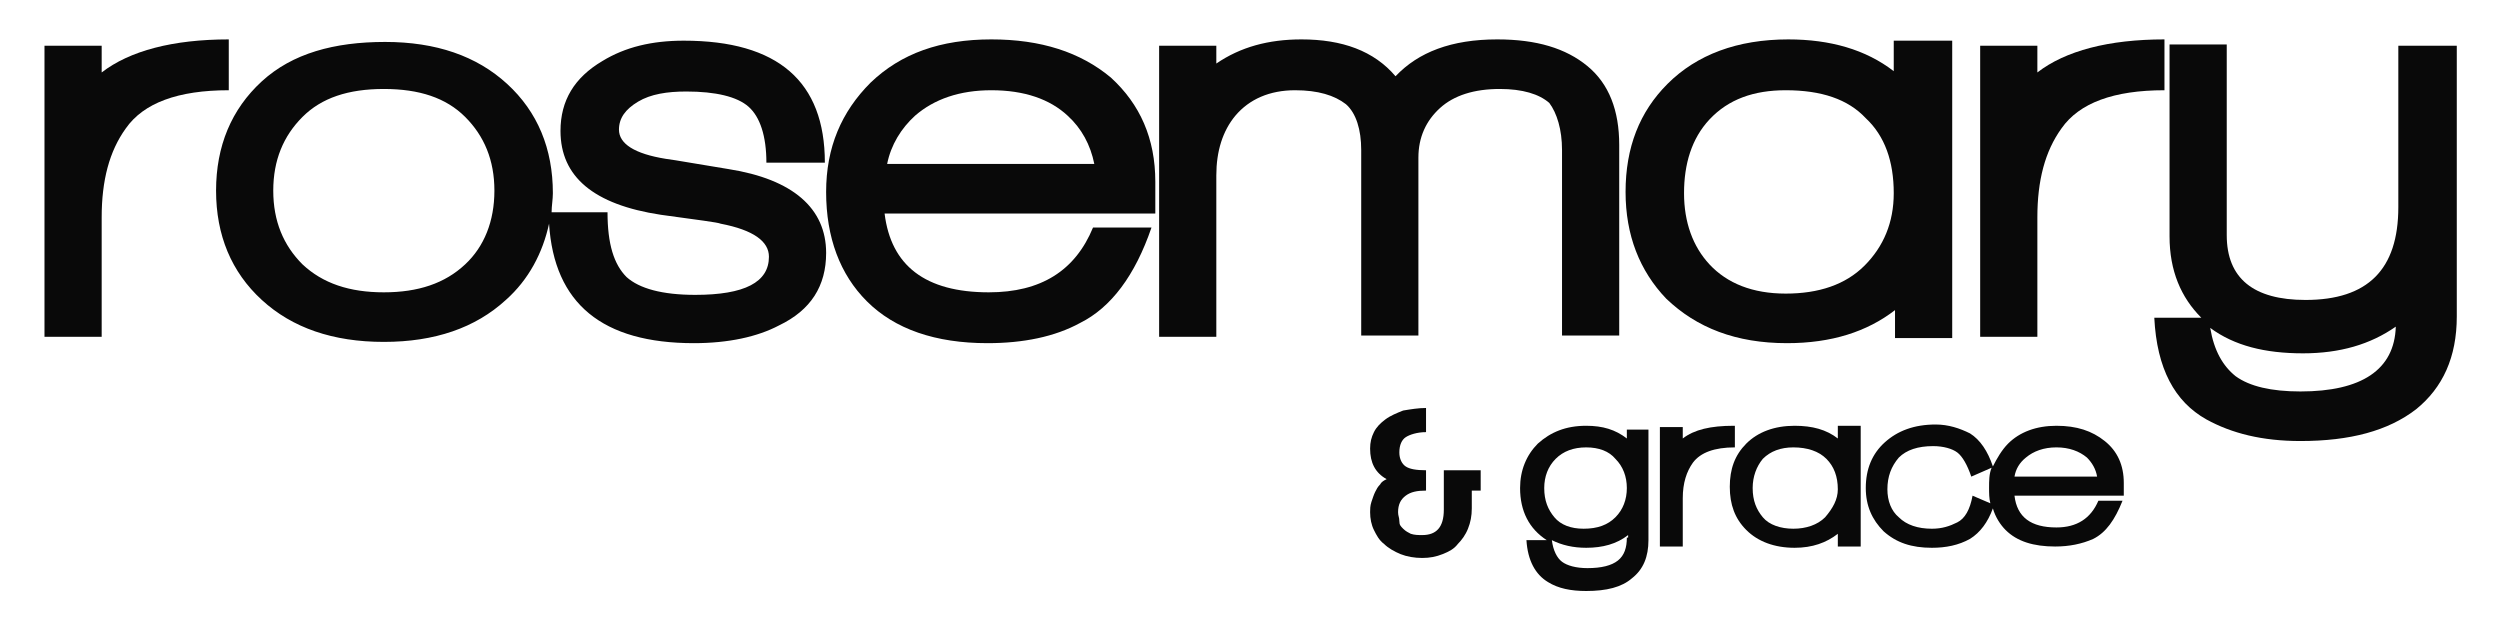 <svg xml:space="preserve" style="enable-background:new 0 0 196.7 49.4;" viewBox="0 0 196.7 49.4" y="0px" x="0px" id="Layer_1" xmlns:xlink="http://www.w3.org/1999/xlink" xmlns="http://www.w3.org/2000/svg"><style type="text/css">	.st0{fill:#090909;}</style><g>	<path d="M18,3.1c-4.4,0-7.8,0.9-10,2.6V3.6H3.5v22.9H8v-9.4c0-2.9,0.6-5.2,1.9-7c1.4-2,4.1-3,8.1-3V3.1z" class="st0"></path>	<path d="M57.3,13.3c-2.5-0.4-4.1-0.7-4.9-0.8c-2.5-0.4-3.7-1.2-3.7-2.3c0-0.9,0.5-1.6,1.5-2.2c1-0.6,2.3-0.8,3.8-0.8  c2.3,0,4,0.4,4.9,1.2c0.9,0.8,1.4,2.3,1.4,4.4h4.6c0-6.4-3.7-9.6-11.1-9.6c-2.5,0-4.6,0.5-6.4,1.6c-2.2,1.3-3.3,3.1-3.3,5.5  c0,3.6,2.6,5.8,7.9,6.6c2.9,0.4,4.5,0.6,4.7,0.7c2.6,0.5,3.8,1.4,3.8,2.6c0,2-1.9,3-5.8,3c-2.6,0-4.4-0.5-5.4-1.4  c-1-1-1.5-2.6-1.5-5.1h-4.4c0-0.5,0.1-1,0.1-1.5c0-3.5-1.2-6.4-3.6-8.6c-2.4-2.2-5.6-3.3-9.6-3.3S23,4.2,20.6,6.4  c-2.4,2.2-3.6,5.1-3.6,8.6c0,3.5,1.2,6.4,3.6,8.6c2.4,2.2,5.6,3.3,9.6,3.3s7.2-1.1,9.6-3.3c1.8-1.6,2.9-3.7,3.4-6  c0.4,6.3,4.2,9.4,11.4,9.4c2.7,0,5-0.5,6.7-1.4c2.5-1.2,3.7-3.1,3.7-5.7C65,16.4,62.4,14.1,57.3,13.3z M36.6,20.8  C35,22.3,32.9,23,30.2,23c-2.7,0-4.8-0.7-6.4-2.2c-1.5-1.5-2.3-3.4-2.3-5.8c0-2.4,0.8-4.3,2.3-5.8c1.5-1.5,3.6-2.2,6.4-2.2  c2.8,0,4.9,0.7,6.4,2.2c1.5,1.5,2.3,3.4,2.3,5.8C38.9,17.4,38.1,19.4,36.6,20.8z" class="st0"></path>	<path d="M87.4,6.1c-2.4-2-5.5-3-9.4-3c-4,0-7.1,1.1-9.5,3.4c-2.3,2.3-3.5,5.1-3.5,8.6c0,3.6,1.1,6.5,3.2,8.6  c2.2,2.2,5.4,3.3,9.5,3.3c2.8,0,5.3-0.5,7.3-1.6c2.4-1.2,4.3-3.7,5.6-7.5h-4.6c-1.4,3.4-4.1,5.1-8.2,5.1c-5,0-7.7-2.1-8.2-6.2  l21.3,0v-2.5C90.9,10.9,89.7,8.2,87.4,6.1z M69.8,12.9c0.3-1.5,1.1-2.8,2.2-3.8c1.5-1.3,3.5-2,6-2c2.6,0,4.6,0.7,6,2  c1.1,1,1.8,2.3,2.1,3.8H69.8z" class="st0"></path>	<path d="M122.9,11.8v14.6h4.5V11.4c0-2.7-0.8-4.8-2.5-6.2c-1.7-1.4-4-2.1-7.1-2.1c-3.6,0-6.2,1-8,2.9  c-1.7-2-4.2-2.9-7.4-2.9c-2.6,0-4.8,0.6-6.7,1.9V3.6h-4.5v22.9h4.5V13.8c0-1.9,0.5-3.5,1.5-4.7c1.1-1.3,2.7-2,4.7-2  c1.8,0,3.1,0.4,4,1.1c0.8,0.7,1.2,2,1.2,3.6v14.6h4.5V12.4c0-1.6,0.6-2.9,1.7-3.9c1.1-1,2.7-1.5,4.7-1.5c1.8,0,3.1,0.4,3.9,1.1  C122.5,8.9,122.9,10.2,122.9,11.8z" class="st0"></path>	<path d="M140.6,27c3.5,0,6.3-0.9,8.5-2.6v2.2h4.5V3.2H149v2.4c-2.2-1.7-5-2.5-8.3-2.5c-4,0-7.2,1.2-9.5,3.5  c-2.2,2.2-3.3,5-3.3,8.5c0,3.4,1.1,6.2,3.2,8.4C133.5,25.8,136.6,27,140.6,27z M134.5,9.4c1.5-1.6,3.5-2.3,6-2.3  c2.8,0,4.9,0.7,6.3,2.2c1.5,1.4,2.2,3.4,2.2,5.9c0,2.3-0.8,4.2-2.3,5.7c-1.5,1.5-3.6,2.2-6.2,2.2c-2.6,0-4.6-0.8-6-2.3  c-1.3-1.4-2-3.3-2-5.6S133.1,10.9,134.5,9.4z" class="st0"></path>	<path d="M160.3,17.1c0-2.9,0.6-5.2,1.9-7c1.4-2,4.1-3,8.1-3v-4c-4.4,0-7.8,0.9-10,2.6V3.6h-4.5v22.9h4.5V17.1z" class="st0"></path>	<path d="M188.7,3.6v12.7c0,4.9-2.4,7.3-7.3,7.3c-4.1,0-6.2-1.7-6.2-5.1v-15h-4.5v15.1c0,2.7,0.9,4.8,2.5,6.4h-3.7  c0.2,4,1.6,6.6,4.1,8c2,1.1,4.4,1.7,7.4,1.7c3.9,0,6.9-0.8,9.1-2.5c2.1-1.7,3.2-4.1,3.2-7.3V3.6H188.7z M181,30.8  c-2.3,0-4-0.4-5.1-1.2c-1-0.8-1.7-2-2-3.8c1.9,1.4,4.3,2,7.3,2c2.9,0,5.3-0.7,7.3-2.1C188.4,29.1,185.8,30.8,181,30.8z" class="st0"></path>	<path d="M128,34.5c-0.9-0.7-1.9-1-3.2-1c-1.6,0-2.8,0.5-3.8,1.4c-0.9,0.9-1.4,2.1-1.4,3.5c0,1.8,0.7,3.2,2.1,4.1h-1.6  c0.1,1.6,0.7,2.7,1.7,3.3c0.8,0.5,1.8,0.7,3,0.7c1.6,0,2.8-0.3,3.6-1c0.9-0.7,1.3-1.7,1.3-3v-8.7H128V34.5z M128,42.3  c0,0.8-0.2,1.4-0.7,1.8c-0.5,0.4-1.3,0.6-2.4,0.6c-0.9,0-1.6-0.2-2-0.5c-0.4-0.3-0.7-0.9-0.8-1.7c0.8,0.4,1.7,0.6,2.7,0.6  c1.3,0,2.4-0.3,3.3-1V42.3z M127.1,40.7c-0.6,0.6-1.4,0.9-2.5,0.9c-1,0-1.8-0.3-2.3-0.9c-0.5-0.6-0.8-1.3-0.8-2.3  c0-0.9,0.3-1.7,0.9-2.3s1.4-0.9,2.4-0.9c1,0,1.8,0.3,2.3,0.9c0.6,0.6,0.9,1.4,0.9,2.3C128,39.3,127.7,40.1,127.1,40.7z" class="st0"></path>	<path d="M136.4,33.5c-1.8,0-3.1,0.3-4,1v-0.9h-1.8V43h1.8v-3.8c0-1.2,0.3-2.1,0.8-2.8c0.6-0.8,1.7-1.2,3.3-1.2V33.5z" class="st0"></path>	<path d="M144.6,34.5c-0.9-0.7-2-1-3.4-1c-1.6,0-2.9,0.5-3.8,1.4c-0.9,0.9-1.3,2-1.3,3.4c0,1.4,0.4,2.5,1.3,3.4  c0.9,0.9,2.2,1.4,3.8,1.4c1.4,0,2.5-0.4,3.4-1.1V43h1.8v-9.5h-1.8V34.5z M143.6,40.7c-0.6,0.6-1.5,0.9-2.5,0.9  c-1,0-1.9-0.3-2.4-0.9c-0.5-0.6-0.8-1.3-0.8-2.3c0-0.9,0.3-1.7,0.8-2.3c0.6-0.6,1.4-0.9,2.4-0.9c1.1,0,2,0.3,2.6,0.9  c0.6,0.6,0.9,1.4,0.9,2.4C144.6,39.3,144.2,40,143.6,40.7z" class="st0"></path>	<path d="M165.6,34.7c-1-0.8-2.2-1.2-3.8-1.2c-1.6,0-2.9,0.5-3.8,1.4c-0.5,0.5-0.9,1.2-1.2,1.8c-0.4-1.2-1-2.1-1.8-2.6  c-0.8-0.4-1.7-0.7-2.7-0.7c-1.7,0-3,0.5-4,1.4c-1,0.9-1.5,2.1-1.5,3.6c0,1.4,0.5,2.5,1.4,3.4c1,0.9,2.2,1.3,3.8,1.3  c1.1,0,2.1-0.2,3-0.7c0.8-0.5,1.4-1.3,1.8-2.4c0.2,0.7,0.6,1.3,1,1.7c0.9,0.9,2.2,1.3,3.9,1.3c1.1,0,2.1-0.2,3-0.6  c1-0.5,1.7-1.5,2.3-3h-1.9c-0.6,1.4-1.7,2.1-3.3,2.1c-2,0-3.1-0.8-3.3-2.5l8.6,0v-1C167.1,36.6,166.6,35.5,165.6,34.7z M155.2,39  c-0.2,1.1-0.6,1.8-1.2,2.1c-0.6,0.3-1.2,0.5-2,0.5c-1.1,0-2-0.3-2.6-0.9c-0.6-0.5-0.9-1.3-0.9-2.2c0-1,0.3-1.8,0.9-2.5  c0.6-0.6,1.5-0.9,2.7-0.9c0.8,0,1.5,0.2,1.9,0.5c0.4,0.3,0.8,1,1.1,1.9l1.6-0.7c-0.2,0.5-0.2,1-0.2,1.6c0,0.4,0,0.8,0.1,1.2  L155.2,39z M158.5,37.5c0.1-0.6,0.4-1.1,0.9-1.5c0.6-0.5,1.4-0.8,2.4-0.8c1,0,1.8,0.3,2.4,0.8c0.4,0.4,0.7,0.9,0.8,1.5H158.5z" class="st0"></path>	<path d="M114.2,37h-0.6v3.1c0,1.4-0.6,2-1.7,2c-0.3,0-0.6,0-0.9-0.1c-0.2-0.1-0.4-0.2-0.6-0.4  c-0.2-0.2-0.3-0.3-0.3-0.6s-0.1-0.4-0.1-0.7c0-0.6,0.2-1,0.6-1.3c0.4-0.3,0.9-0.4,1.6-0.4V37c-0.8,0-1.3-0.1-1.6-0.3  c-0.3-0.2-0.5-0.6-0.5-1.1c0-0.6,0.2-1,0.5-1.2c0.3-0.2,0.9-0.4,1.6-0.4v-1.9c-0.6,0-1.2,0.1-1.8,0.2c-0.5,0.2-1,0.4-1.4,0.7  c-0.4,0.3-0.7,0.6-0.9,1s-0.3,0.8-0.3,1.3c0,1.1,0.4,1.9,1.3,2.4c-0.2,0.1-0.4,0.2-0.5,0.4c-0.2,0.2-0.3,0.4-0.4,0.6  c-0.1,0.2-0.2,0.5-0.3,0.8c-0.1,0.3-0.1,0.6-0.1,0.8c0,0.5,0.1,1,0.3,1.4c0.2,0.4,0.4,0.8,0.8,1.1c0.3,0.3,0.8,0.6,1.3,0.8  c0.5,0.2,1.1,0.3,1.7,0.3c0.6,0,1.1-0.1,1.6-0.3c0.5-0.2,0.9-0.4,1.2-0.8c0.3-0.3,0.6-0.7,0.8-1.2c0.2-0.5,0.3-1,0.3-1.6v-1.4h0.7  V37L114.2,37L114.2,37z" class="st0"></path></g></svg>